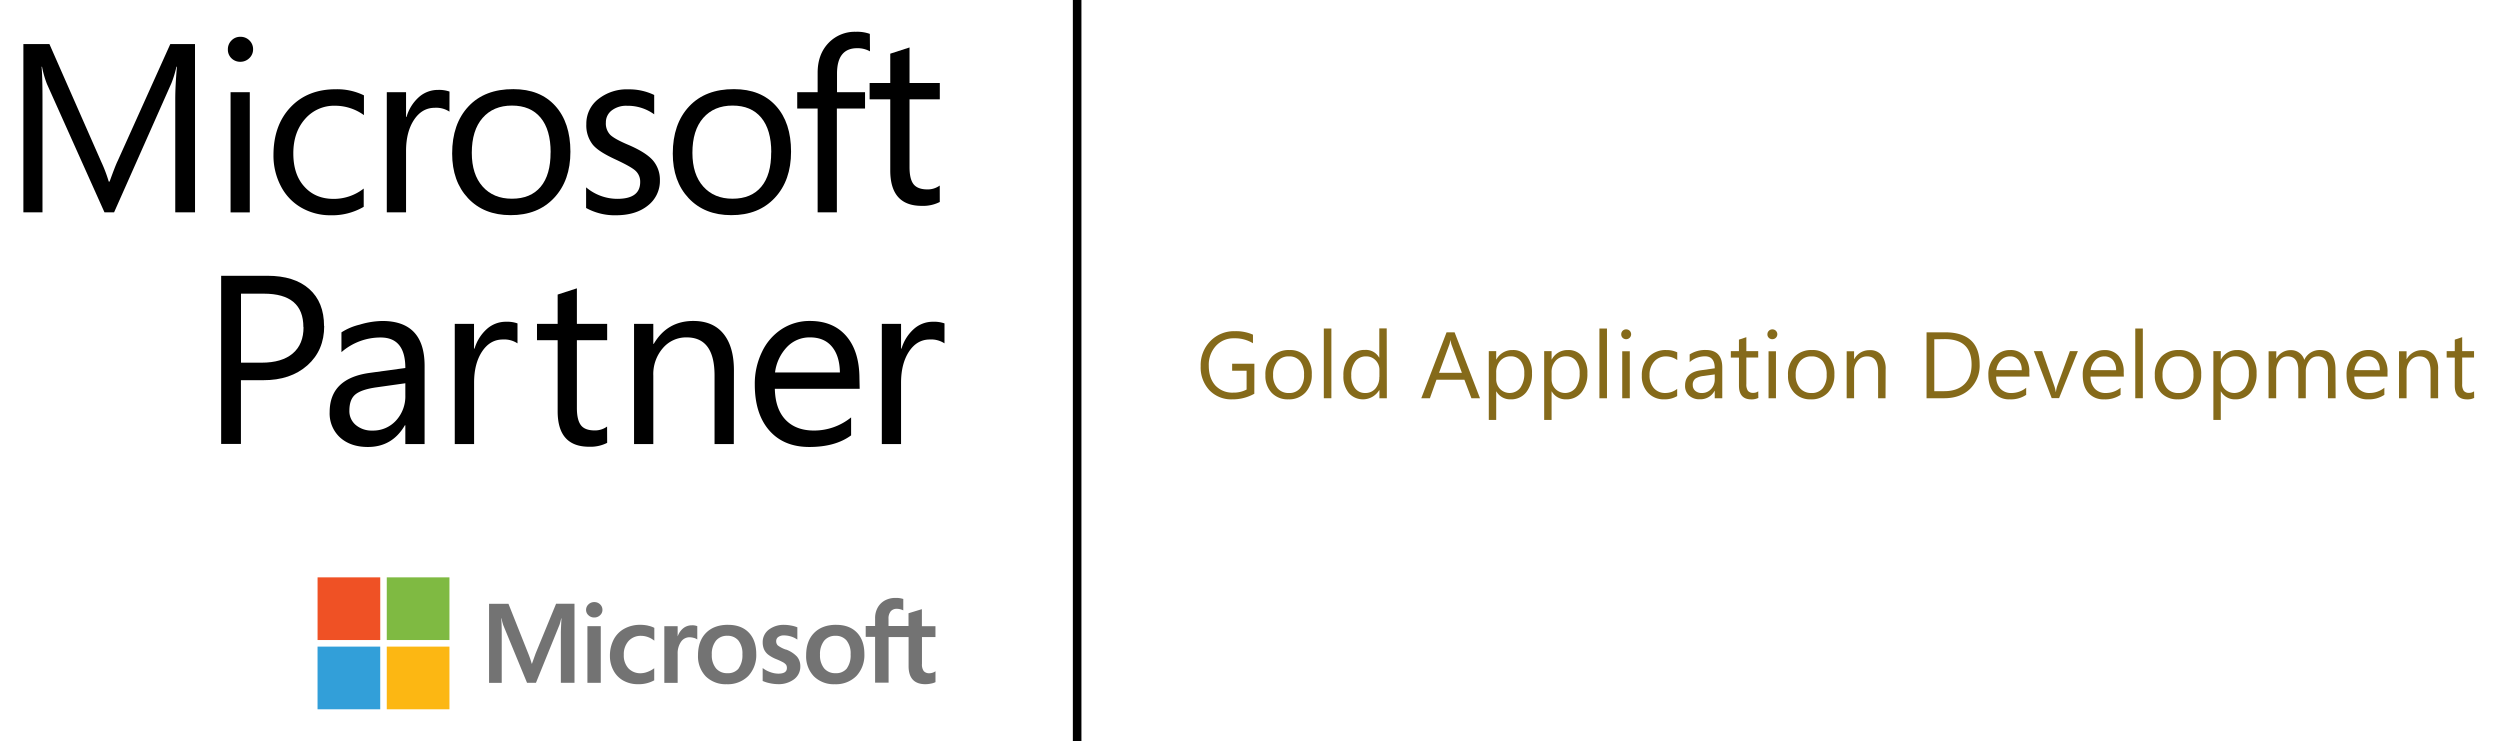 <svg id="Layer_1" data-name="Layer 1" xmlns="http://www.w3.org/2000/svg" viewBox="0 0 1011.51 300"><defs><style>.cls-1{fill:#856a1a;}.cls-2{fill:#737373;}.cls-3{fill:#ef5125;}.cls-4{fill:#7fba42;}.cls-5{fill:#329fd9;}.cls-6{fill:#fcb713;}</style></defs><path class="cls-1" d="M507.5,159.31a17.86,17.86,0,0,1-8.93,2.27,12.19,12.19,0,0,1-9.24-3.69,13.5,13.5,0,0,1-3.53-9.75A13.89,13.89,0,0,1,489.72,138a13.34,13.34,0,0,1,9.93-4,16.92,16.92,0,0,1,7.31,1.41v3.47a14,14,0,0,0-7.66-2,9.57,9.57,0,0,0-7.35,3.09,11.29,11.29,0,0,0-2.87,8c0,3.37.89,6,2.66,8a9.36,9.36,0,0,0,7.22,2.89,11.18,11.18,0,0,0,5.42-1.25V150h-5.85v-2.83h9Z"/><path class="cls-1" d="M521.26,161.58a8.84,8.84,0,0,1-6.75-2.67,9.89,9.89,0,0,1-2.52-7.08,10.3,10.3,0,0,1,2.62-7.5,9.44,9.44,0,0,1,7.09-2.7,8.57,8.57,0,0,1,6.66,2.62,10.44,10.44,0,0,1,2.39,7.28,10.22,10.22,0,0,1-2.58,7.3A9,9,0,0,1,521.26,161.58Zm.22-17.38a5.78,5.78,0,0,0-4.65,2,8.22,8.22,0,0,0-1.72,5.52,7.77,7.77,0,0,0,1.74,5.34,5.87,5.87,0,0,0,4.63,1.95,5.58,5.58,0,0,0,4.55-1.92,8.29,8.29,0,0,0,1.59-5.45,8.47,8.47,0,0,0-1.59-5.51A5.55,5.55,0,0,0,521.48,144.2Z"/><path class="cls-1" d="M538.68,161.13h-3.06V132.92h3.06Z"/><path class="cls-1" d="M561.12,161.13h-3v-3.24H558A7.68,7.68,0,0,1,545.7,159a10.52,10.52,0,0,1-2.15-7,11.4,11.4,0,0,1,2.38-7.57,7.87,7.87,0,0,1,6.35-2.85,6.1,6.1,0,0,1,5.71,3.09h.08v-11.8h3Zm-3-8.61v-2.81a5.45,5.45,0,0,0-1.53-3.91,5.11,5.11,0,0,0-3.87-1.6,5.25,5.25,0,0,0-4.39,2.05,8.93,8.93,0,0,0-1.6,5.65,8.07,8.07,0,0,0,1.53,5.2,5,5,0,0,0,4.12,1.91,5.24,5.24,0,0,0,4.15-1.84A6.87,6.87,0,0,0,558.07,152.52Z"/><path class="cls-1" d="M598.81,161.13h-3.47l-2.83-7.48H581.2l-2.66,7.48h-3.48l10.23-26.68h3.24Zm-7.32-10.29-4.19-11.37a12,12,0,0,1-.41-1.79h-.07a9.61,9.61,0,0,1-.43,1.79l-4.15,11.37Z"/><path class="cls-1" d="M605.45,158.38h-.08V169.9h-3V142.08h3v3.35h.08a7.21,7.21,0,0,1,6.59-3.8,7,7,0,0,1,5.75,2.56,10.63,10.63,0,0,1,2.06,6.86,11.78,11.78,0,0,1-2.32,7.65,7.75,7.75,0,0,1-6.37,2.88A6.38,6.38,0,0,1,605.45,158.38Zm-.08-7.69v2.66a5.66,5.66,0,0,0,1.54,4,5.47,5.47,0,0,0,8.24-.47,9.71,9.71,0,0,0,1.58-5.9,7.71,7.71,0,0,0-1.47-5,4.88,4.88,0,0,0-4-1.8,5.43,5.43,0,0,0-4.28,1.85A6.78,6.78,0,0,0,605.37,150.69Z"/><path class="cls-1" d="M627.86,158.38h-.08V169.9h-3V142.08h3v3.35h.08a7.19,7.19,0,0,1,6.58-3.8,7,7,0,0,1,5.75,2.56,10.57,10.57,0,0,1,2.07,6.86,11.78,11.78,0,0,1-2.33,7.65,7.73,7.73,0,0,1-6.36,2.88A6.38,6.38,0,0,1,627.86,158.38Zm-.08-7.69v2.66a5.62,5.62,0,0,0,1.54,4,5.47,5.47,0,0,0,8.24-.47,9.71,9.71,0,0,0,1.57-5.9,7.71,7.71,0,0,0-1.47-5,4.86,4.86,0,0,0-4-1.8,5.43,5.43,0,0,0-4.28,1.85A6.78,6.78,0,0,0,627.78,150.69Z"/><path class="cls-1" d="M650.19,161.13h-3.06V132.92h3.06Z"/><path class="cls-1" d="M657.93,137.24a2,2,0,0,1-1.4-.56,1.89,1.89,0,0,1-.57-1.42,1.95,1.95,0,0,1,2-2,2,2,0,0,1,1.42.57,2,2,0,0,1,0,2.82A2,2,0,0,1,657.93,137.24Zm1.49,23.89h-3.06v-19h3.06Z"/><path class="cls-1" d="M678.59,160.26a9.94,9.94,0,0,1-5.21,1.32,8.62,8.62,0,0,1-6.58-2.65,9.62,9.62,0,0,1-2.51-6.88,10.54,10.54,0,0,1,2.7-7.56,9.43,9.43,0,0,1,7.21-2.86,10,10,0,0,1,4.42.93v3.13a7.68,7.68,0,0,0-4.54-1.49,6.16,6.16,0,0,0-4.79,2.09,7.94,7.94,0,0,0-1.87,5.5,7.59,7.59,0,0,0,1.76,5.29A6,6,0,0,0,673.9,159a7.64,7.64,0,0,0,4.69-1.66Z"/><path class="cls-1" d="M696.84,161.13h-3.05v-3h-.07a6.41,6.41,0,0,1-5.87,3.42,6.23,6.23,0,0,1-4.45-1.51,5.19,5.19,0,0,1-1.61-4q0-5.34,6.29-6.21l5.71-.81q0-4.85-3.93-4.85a9.39,9.39,0,0,0-6.21,2.34v-3.12a11.72,11.72,0,0,1,6.47-1.79q6.72,0,6.72,7.11Zm-3.05-9.64-4.6.64a7.27,7.27,0,0,0-3.2,1.05,3,3,0,0,0-1.08,2.67,2.89,2.89,0,0,0,1,2.28,3.84,3.84,0,0,0,2.65.88,4.91,4.91,0,0,0,3.75-1.59,5.66,5.66,0,0,0,1.48-4Z"/><path class="cls-1" d="M711.43,161a6,6,0,0,1-2.84.59q-5,0-5-5.58V144.68H700.3v-2.6h3.28v-4.66l3-1v5.64h4.8v2.6h-4.8v10.74a4.5,4.5,0,0,0,.65,2.74,2.63,2.63,0,0,0,2.16.81,3.22,3.22,0,0,0,2-.63Z"/><path class="cls-1" d="M717.07,137.24a1.93,1.93,0,0,1-1.39-.56,1.86,1.86,0,0,1-.58-1.42,2,2,0,0,1,2-2,2,2,0,0,1,1.43.57,2,2,0,0,1,0,2.82A2,2,0,0,1,717.07,137.24Zm1.49,23.89h-3v-19h3Z"/><path class="cls-1" d="M732.7,161.58a8.83,8.83,0,0,1-6.74-2.67,9.89,9.89,0,0,1-2.52-7.08,10.3,10.3,0,0,1,2.62-7.5,9.43,9.43,0,0,1,7.09-2.7,8.53,8.53,0,0,1,6.65,2.62,10.39,10.39,0,0,1,2.4,7.28,10.22,10.22,0,0,1-2.58,7.3A9,9,0,0,1,732.7,161.58Zm.23-17.38a5.78,5.78,0,0,0-4.65,2,8.16,8.16,0,0,0-1.72,5.52,7.81,7.81,0,0,0,1.73,5.34,5.9,5.9,0,0,0,4.64,1.95,5.58,5.58,0,0,0,4.55-1.92,8.29,8.29,0,0,0,1.59-5.45,8.47,8.47,0,0,0-1.59-5.51A5.55,5.55,0,0,0,732.93,144.2Z"/><path class="cls-1" d="M762.89,161.13h-3V150.26q0-6.06-4.43-6.06a4.8,4.8,0,0,0-3.79,1.72,6.38,6.38,0,0,0-1.5,4.34v10.87h-3v-19h3v3.16h.08a6.87,6.87,0,0,1,6.25-3.61,5.81,5.81,0,0,1,4.78,2,9,9,0,0,1,1.66,5.83Z"/><path class="cls-1" d="M779.49,161.13V134.45h7.37q14.1,0,14.11,13a13.12,13.12,0,0,1-3.92,9.93q-3.91,3.75-10.49,3.75Zm3.13-23.86v21h4c3.5,0,6.22-.93,8.17-2.81s2.92-4.52,2.92-8q0-10.26-10.9-10.26Z"/><path class="cls-1" d="M821.12,152.37H807.67a7.12,7.12,0,0,0,1.71,4.91,5.91,5.91,0,0,0,4.5,1.73,9.39,9.39,0,0,0,5.92-2.12v2.87a11.11,11.11,0,0,1-6.64,1.82,8.06,8.06,0,0,1-6.35-2.6q-2.31-2.59-2.31-7.3a10.42,10.42,0,0,1,2.52-7.25,8.08,8.08,0,0,1,6.27-2.8,7.16,7.16,0,0,1,5.78,2.42,10.05,10.05,0,0,1,2,6.72ZM818,149.78a6.18,6.18,0,0,0-1.27-4.11,4.35,4.35,0,0,0-3.49-1.47,4.94,4.94,0,0,0-3.67,1.54,7.08,7.08,0,0,0-1.86,4Z"/><path class="cls-1" d="M840.72,142.08l-7.6,19h-3l-7.22-19h3.35l4.84,13.84a12.74,12.74,0,0,1,.67,2.66h.07a11.91,11.91,0,0,1,.6-2.58l5.06-13.92Z"/><path class="cls-1" d="M859.31,152.37H845.85a7.08,7.08,0,0,0,1.72,4.91,5.91,5.91,0,0,0,4.5,1.73,9.39,9.39,0,0,0,5.92-2.12v2.87a11.12,11.12,0,0,1-6.65,1.82A8.05,8.05,0,0,1,845,159q-2.31-2.59-2.31-7.3a10.42,10.42,0,0,1,2.52-7.25,8.07,8.07,0,0,1,6.26-2.8,7.16,7.16,0,0,1,5.79,2.42,10.05,10.05,0,0,1,2,6.72Zm-3.13-2.59a6.23,6.23,0,0,0-1.27-4.11,4.35,4.35,0,0,0-3.49-1.47,4.94,4.94,0,0,0-3.67,1.54,7.08,7.08,0,0,0-1.86,4Z"/><path class="cls-1" d="M867,161.13h-3.06V132.92H867Z"/><path class="cls-1" d="M881.12,161.58a8.84,8.84,0,0,1-6.75-2.67,9.89,9.89,0,0,1-2.52-7.08,10.31,10.31,0,0,1,2.63-7.5,9.43,9.43,0,0,1,7.09-2.7,8.55,8.55,0,0,1,6.65,2.62,10.44,10.44,0,0,1,2.39,7.28,10.22,10.22,0,0,1-2.58,7.3A9,9,0,0,1,881.12,161.58Zm.22-17.38a5.78,5.78,0,0,0-4.65,2,8.21,8.21,0,0,0-1.71,5.52,7.81,7.81,0,0,0,1.73,5.34,5.88,5.88,0,0,0,4.63,1.95,5.56,5.56,0,0,0,4.55-1.92,8.29,8.29,0,0,0,1.59-5.45,8.47,8.47,0,0,0-1.59-5.51A5.54,5.54,0,0,0,881.34,144.2Z"/><path class="cls-1" d="M898.61,158.38h-.07V169.9h-3V142.08h3v3.35h.07a7.21,7.21,0,0,1,6.59-3.8,7,7,0,0,1,5.75,2.56,10.57,10.57,0,0,1,2.07,6.86,11.78,11.78,0,0,1-2.33,7.65,7.73,7.73,0,0,1-6.36,2.88A6.39,6.39,0,0,1,898.61,158.38Zm-.07-7.69v2.66a5.66,5.66,0,0,0,1.53,4,5.48,5.48,0,0,0,8.25-.47,9.71,9.71,0,0,0,1.57-5.9,7.71,7.71,0,0,0-1.47-5,4.87,4.87,0,0,0-4-1.8,5.41,5.41,0,0,0-4.28,1.85A6.78,6.78,0,0,0,898.54,150.69Z"/><path class="cls-1" d="M945,161.13H941.9V150.19a8.26,8.26,0,0,0-1-4.58,3.7,3.7,0,0,0-3.28-1.41,4.06,4.06,0,0,0-3.32,1.78,6.85,6.85,0,0,0-1.37,4.28v10.87H929.9V149.82q0-5.62-4.34-5.62a4,4,0,0,0-3.31,1.68,7,7,0,0,0-1.3,4.38v10.87h-3.06v-19H921v3H921a6.47,6.47,0,0,1,5.92-3.46,5.47,5.47,0,0,1,3.4,1.09,5.39,5.39,0,0,1,2,2.86,6.8,6.8,0,0,1,6.33-4q6.3,0,6.29,7.76Z"/><path class="cls-1" d="M966,152.37H952.58a7.12,7.12,0,0,0,1.71,4.91A5.94,5.94,0,0,0,958.8,159a9.39,9.39,0,0,0,5.92-2.12v2.87a11.12,11.12,0,0,1-6.65,1.82,8.05,8.05,0,0,1-6.34-2.6q-2.31-2.59-2.31-7.3a10.42,10.42,0,0,1,2.52-7.25,8.07,8.07,0,0,1,6.26-2.8,7.16,7.16,0,0,1,5.79,2.42,10.05,10.05,0,0,1,2,6.72Zm-3.13-2.59a6.23,6.23,0,0,0-1.27-4.11,4.35,4.35,0,0,0-3.49-1.47,4.94,4.94,0,0,0-3.67,1.54,7.08,7.08,0,0,0-1.86,4Z"/><path class="cls-1" d="M986.47,161.13h-3.05V150.26q0-6.06-4.43-6.06a4.8,4.8,0,0,0-3.79,1.72,6.38,6.38,0,0,0-1.49,4.34v10.87h-3.06v-19h3.06v3.16h.07a6.87,6.87,0,0,1,6.25-3.61,5.83,5.83,0,0,1,4.79,2,9,9,0,0,1,1.65,5.83Z"/><path class="cls-1" d="M1001.06,161a6,6,0,0,1-2.85.59q-5,0-5-5.58V144.68h-3.28v-2.6h3.28v-4.66l3-1v5.64h4.8v2.6h-4.8v10.74a4.5,4.5,0,0,0,.65,2.74,2.63,2.63,0,0,0,2.16.81,3.22,3.22,0,0,0,2-.63Z"/><path d="M380.24,81.72a14.87,14.87,0,0,1-7.31,1.57q-12.72,0-12.73-14.34V40.18h-8.35v-6.6h8.35V21.72L368,19.2V33.58h12.25v6.6H368V67.62q0,4.89,1.66,6.95t5.56,2.07a8.27,8.27,0,0,0,5-1.57Z"/><rect x="434.08" width="3.47" height="300"/><path class="cls-2" d="M216.73,264.36l-1.5,4.19h-.09a37.57,37.57,0,0,0-1.42-4.15l-8-20.11h-7.84v32H203V256.61c0-1.21,0-2.68-.08-4.36,0-.85-.13-1.53-.15-2.05h.12a27.87,27.87,0,0,0,.73,2.74l9.62,23.33h3.61l9.55-23.54a24.67,24.67,0,0,0,.66-2.53h.11c-.13,2.33-.23,4.46-.25,5.75v20.32h5.52v-32H225Z"/><polygon class="cls-2" points="237.67 276.27 243.07 276.27 243.07 258.97 243.07 253.35 237.67 253.35 237.67 264.61 237.67 276.27"/><path class="cls-2" d="M240.42,243.61a3.24,3.24,0,0,0-2.29.9,3,3,0,0,0-1,2.25,2.85,2.85,0,0,0,1,2.2,3.23,3.23,0,0,0,2.3.88,3.27,3.27,0,0,0,2.32-.88,2.86,2.86,0,0,0,1-2.2,3,3,0,0,0-.94-2.22,3.2,3.2,0,0,0-2.35-.93"/><path class="cls-2" d="M262.15,253.12a15.12,15.12,0,0,0-3-.32,13.27,13.27,0,0,0-6.56,1.58,10.57,10.57,0,0,0-4.32,4.44,14.13,14.13,0,0,0-1.49,6.59,12.13,12.13,0,0,0,1.45,5.9,10,10,0,0,0,4,4.08,12,12,0,0,0,5.9,1.44,12.89,12.89,0,0,0,6.5-1.53l.07,0v-4.94l-.23.17a10,10,0,0,1-2.63,1.37,8.07,8.07,0,0,1-2.59.5,6.64,6.64,0,0,1-5-2,7.66,7.66,0,0,1-1.86-5.46,8,8,0,0,1,1.93-5.59,6.64,6.64,0,0,1,5.06-2.09,8.6,8.6,0,0,1,5.13,1.79l.23.16V254l-.07,0a8.84,8.84,0,0,0-2.5-.85"/><path class="cls-2" d="M279.92,253a5.49,5.49,0,0,0-3.6,1.3,7.15,7.15,0,0,0-2.08,3.07h-.06v-4h-5.39v22.92h5.39V264.55a8.18,8.18,0,0,1,1.35-4.87,4.12,4.12,0,0,1,3.48-1.84,6.36,6.36,0,0,1,1.63.24,3.94,3.94,0,0,1,1.25.5l.23.17v-5.44l-.09,0a5.63,5.63,0,0,0-2.11-.32"/><path class="cls-2" d="M294.56,252.8c-3.78,0-6.78,1.11-8.92,3.29s-3.22,5.21-3.22,9a11.73,11.73,0,0,0,3.14,8.58,11.45,11.45,0,0,0,8.45,3.17,11.68,11.68,0,0,0,8.75-3.34,12.33,12.33,0,0,0,3.22-8.9c0-3.64-1-6.55-3-8.64s-4.83-3.15-8.4-3.15m4.29,17.65a5.47,5.47,0,0,1-4.53,1.91,5.76,5.76,0,0,1-4.64-1.95A8.26,8.26,0,0,1,288,264.9a8.62,8.62,0,0,1,1.67-5.66,5.71,5.71,0,0,1,4.6-2,5.6,5.6,0,0,1,4.47,1.9,8.4,8.4,0,0,1,1.64,5.61,9,9,0,0,1-1.54,5.68"/><path class="cls-2" d="M317.94,262.82a11.84,11.84,0,0,1-3.24-1.68,2.38,2.38,0,0,1-.65-1.77,2,2,0,0,1,.83-1.63,3.74,3.74,0,0,1,2.32-.65,9.6,9.6,0,0,1,2.77.42,8.94,8.94,0,0,1,2.41,1.12l.23.15v-5l-.09,0a11.53,11.53,0,0,0-2.45-.68,14.64,14.64,0,0,0-2.69-.28,9.88,9.88,0,0,0-6.33,1.95,6.26,6.26,0,0,0-2.46,5.09,7.16,7.16,0,0,0,.53,2.84,5.8,5.8,0,0,0,1.64,2.13,13.84,13.84,0,0,0,3.31,1.86,25.21,25.21,0,0,1,2.76,1.28,4.11,4.11,0,0,1,1.22,1,2.28,2.28,0,0,1,.33,1.3c0,1.54-1.15,2.29-3.52,2.29a9.52,9.52,0,0,1-3-.55,11,11,0,0,1-3.05-1.55l-.23-.16v5.26l.09,0a14,14,0,0,0,2.89.89,16.13,16.13,0,0,0,3.09.36,10.41,10.41,0,0,0,6.67-2,6.35,6.35,0,0,0,2.49-5.21,5.94,5.94,0,0,0-1.34-3.93,11.46,11.46,0,0,0-4.54-2.9"/><path class="cls-2" d="M338.32,252.8c-3.78,0-6.78,1.11-8.93,3.29s-3.22,5.21-3.22,9a11.7,11.7,0,0,0,3.15,8.58,11.44,11.44,0,0,0,8.45,3.17,11.66,11.66,0,0,0,8.74-3.34,12.33,12.33,0,0,0,3.22-8.9c0-3.64-1-6.55-3-8.64s-4.83-3.15-8.39-3.15m4.29,17.65a5.48,5.48,0,0,1-4.53,1.91,5.78,5.78,0,0,1-4.65-1.95,8.32,8.32,0,0,1-1.67-5.51,8.68,8.68,0,0,1,1.67-5.66,5.71,5.71,0,0,1,4.6-2,5.62,5.62,0,0,1,4.48,1.9,8.4,8.4,0,0,1,1.63,5.61,9,9,0,0,1-1.53,5.68"/><path class="cls-2" d="M378.49,257.75v-4.4H373v-6.83l-.18,0-5.13,1.57-.1,0v5.18h-8.09v-2.88a4.54,4.54,0,0,1,.9-3.06,3.11,3.11,0,0,1,2.5-1,5.81,5.81,0,0,1,2.37.54l.2.09v-4.64l-.1,0a9.25,9.25,0,0,0-3-.4,8.85,8.85,0,0,0-4.3,1,7.34,7.34,0,0,0-2.95,2.92,8.62,8.62,0,0,0-1.05,4.28v3.17h-3.8v4.4h3.8v18.52h5.46V257.75h8.09v11.77c0,4.85,2.29,7.31,6.8,7.31a11.05,11.05,0,0,0,2.31-.26,6.26,6.26,0,0,0,1.69-.54l.08,0v-4.44l-.23.15a3.66,3.66,0,0,1-1.09.48,4.29,4.29,0,0,1-1.08.18,3,3,0,0,1-2.33-.84,4.58,4.58,0,0,1-.74-2.95V257.75Z"/><rect class="cls-3" x="128.49" y="233.6" width="25.36" height="25.36"/><rect class="cls-4" x="156.49" y="233.6" width="25.36" height="25.36"/><rect class="cls-5" x="128.48" y="261.62" width="25.36" height="25.36"/><rect class="cls-6" x="156.49" y="261.62" width="25.36" height="25.36"/><path d="M78.91,85.91h-8V40.19q0-5.4.67-13.19h-.2a42.62,42.62,0,0,1-2,6.6L46.16,85.91H42.27L19,34a40,40,0,0,1-2-7h-.18q.38,4.08.37,13.29V85.91H9.46V17.84H20L40.89,65.31A59.51,59.51,0,0,1,44,73.47h.34q2.37-6.56,3.27-8.35L68.9,17.84h10Z"/><path d="M102.4,19.88a4.82,4.82,0,0,1-1.51,3.63A5.09,5.09,0,0,1,97.28,25a5,5,0,0,1-3.61-1.4,4.82,4.82,0,0,1-1.47-3.67,4.91,4.91,0,0,1,1.45-3.54,4.82,4.82,0,0,1,3.63-1.5,5,5,0,0,1,3.65,1.48,4.85,4.85,0,0,1,1.47,3.56m-1.33,66H93.29V37.3h7.78Z"/><path d="M147.16,83.68a25.26,25.26,0,0,1-13.34,3.42A23.53,23.53,0,0,1,121.88,84a21.12,21.12,0,0,1-8.23-8.67,26.53,26.53,0,0,1-3-12.58q0-12.06,6.91-19.37T136,36.11a24.71,24.71,0,0,1,11.25,2.47v8a19.93,19.93,0,0,0-11.58-3.8,15.53,15.53,0,0,0-12.27,5.39q-4.73,5.39-4.72,13.93t4.48,13.43q4.49,5,12,4.94a19.63,19.63,0,0,0,12-4.18Z"/><path d="M181.85,45.18a9.69,9.69,0,0,0-5.93-1.57q-5.17,0-8.4,4.87t-3.23,12.65V85.91H156.5V37.3h7.79v10h.19a17.12,17.12,0,0,1,5-8,11.52,11.52,0,0,1,7.74-2.92,12.74,12.74,0,0,1,4.65.67Z"/><path d="M230.79,61.41q0,11.6-6.58,18.64t-17.63,7q-10.79,0-17.21-6.85t-6.43-18.07q0-12,6.59-19.06t18.19-7q10.82,0,16.94,6.77t6.13,18.53m-8,.29q0-9.16-4.06-14.05t-11.6-4.89q-7.5,0-11.87,5t-4.37,14.12q0,8.73,4.39,13.65t11.85,4.91q7.59,0,11.63-4.84t4-13.91"/><path d="M267,72.9a12.59,12.59,0,0,1-4.86,10.26q-4.87,3.93-12.94,3.94a24,24,0,0,1-12.06-2.95V75.8a19.62,19.62,0,0,0,12.63,4.65q9.25,0,9.25-6.79a5.94,5.94,0,0,0-1.8-4.48C256,68,253.23,66.47,249,64.5s-7.34-3.81-9.12-5.91a12.58,12.58,0,0,1-2.65-8.38A12.56,12.56,0,0,1,242,40.15a18.55,18.55,0,0,1,12.29-4,23.32,23.32,0,0,1,10.4,2.28v7.83a18.2,18.2,0,0,0-11-3.46,9.54,9.54,0,0,0-6.2,1.9,6,6,0,0,0-2.35,4.88,6.58,6.58,0,0,0,1.8,5c1.21,1.15,3.69,2.52,7.46,4.1q6.93,3,9.73,6.17A12,12,0,0,1,267,72.9"/><path d="M320.06,61.41q0,11.6-6.57,18.64t-17.64,7q-10.77,0-17.21-6.85t-6.43-18.07q0-12,6.6-19.06t18.18-7q10.81,0,16.95,6.77t6.12,18.53m-8,.29q0-9.16-4.06-14.05t-11.61-4.89q-7.5,0-11.87,5t-4.37,14.12q0,8.73,4.4,13.65t11.84,4.91q7.59,0,11.63-4.84t4-13.91"/><path d="M352,20.78a10.27,10.27,0,0,0-5.17-1.28q-8.16,0-8.17,10.3v7.5H350v6.6h-11.4v42h-7.78v-42h-8.26V37.3h8.26V29.42q0-7.41,4.37-12a14.71,14.71,0,0,1,11.11-4.56,15.21,15.21,0,0,1,5.64.85Z"/><path d="M131.17,131.9q0,9.89-6.81,15.93t-17.88,6h-9v25.78h-8V111.58h18.7q10.92,0,16.93,5.34t6,15m-8.36.43q0-13.53-16-13.53H97.51v27.92h8.36q8.2,0,12.58-3.73t4.36-10.66"/><path d="M171.79,179.66H164v-7.59h-.19q-5.08,8.77-14.95,8.78-7,0-11.26-3.83a13.17,13.17,0,0,1-4.22-10.27q0-13.58,16.05-15.86l14.57-2q0-12.34-10-12.34a24.05,24.05,0,0,0-15.85,5.93v-8a23.43,23.43,0,0,1,7.31-3.11,33.55,33.55,0,0,1,9.21-1.5q17.13,0,17.13,18.19ZM164,155.07l-11.77,1.66q-6,.86-8.45,2.87c-1.62,1.35-2.42,3.52-2.42,6.53A7.28,7.28,0,0,0,144,172a9.94,9.94,0,0,0,6.69,2.21,12.48,12.48,0,0,0,9.57-4.08A14.49,14.49,0,0,0,164,159.91Z"/><path d="M209.38,138.93a9.69,9.69,0,0,0-5.93-1.57q-5.17,0-8.4,4.87t-3.23,12.65v24.78H184V131.05h7.79v10H192a17.22,17.22,0,0,1,5-7.95,11.48,11.48,0,0,1,7.73-2.92,12.71,12.71,0,0,1,4.65.67Z"/><path d="M245.66,179.18a14.84,14.84,0,0,1-7.31,1.57q-12.72,0-12.72-14.34V137.65h-8.36v-6.6h8.36V119.18l7.78-2.52v14.39h12.25v6.6H233.41v27.43c0,3.26.56,5.58,1.66,7s3,2.07,5.56,2.07a8.29,8.29,0,0,0,5-1.57Z"/><path d="M296.9,179.66h-7.79V151.94q0-15.44-11.3-15.43a12.33,12.33,0,0,0-9.61,4.34,16.05,16.05,0,0,0-3.87,11.09v27.72h-7.79V131.05h7.79v8.07h.19q5.46-9.26,16-9.26,8,0,12.22,5.22t4.21,14.82Z"/><path d="M347.83,157.3H313.5q.19,8.22,4.35,12.56t11.51,4.34a23.78,23.78,0,0,0,15-5.32v7.27q-6.34,4.69-16.89,4.7c-6.94,0-12.34-2.24-16.24-6.72s-5.84-10.67-5.84-18.58a29.47,29.47,0,0,1,2.92-13.18,22.3,22.3,0,0,1,8-9.23,20.72,20.72,0,0,1,11.39-3.28q9.45,0,14.74,6.15t5.3,17.21Zm-8-6.6q-.11-6.73-3.25-10.47t-8.9-3.72a12.56,12.56,0,0,0-9.26,3.89,18.19,18.19,0,0,0-4.84,10.3Z"/><path d="M382.14,138.93a9.74,9.74,0,0,0-5.94-1.57q-5.18,0-8.4,4.87t-3.23,12.65v24.78h-7.78V131.05h7.78v10h.19a17.22,17.22,0,0,1,5-7.95,11.48,11.48,0,0,1,7.73-2.92,12.8,12.8,0,0,1,4.66.67Z"/></svg>